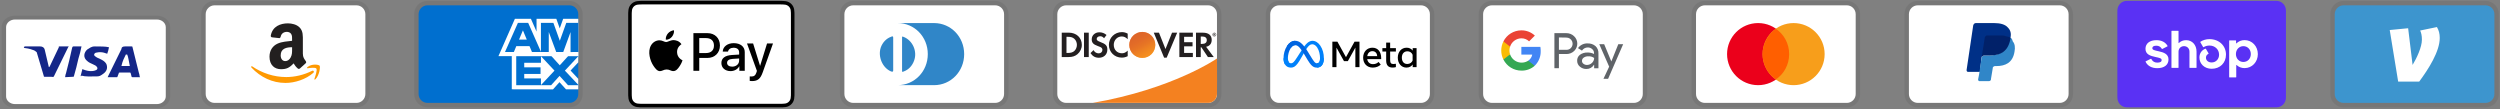 <svg xmlns="http://www.w3.org/2000/svg" width="937" height="41" viewBox="0 0 937 41" fill="none"><rect x="0" y="0" width="937" height="41" fill="#808080" stroke="none"/><path opacity="0.07" d="M133.614 0.332H80.416C77.59 0.332 75.429 2.493 75.429 5.319V35.243C75.429 38.069 77.757 40.23 80.416 40.23H133.614C136.44 40.23 138.601 38.069 138.601 35.243V5.319C138.601 2.493 136.274 0.332 133.614 0.332Z" fill="black"></path><path d="M133.614 1.994C135.443 1.994 136.939 3.49 136.939 5.319V35.243C136.939 37.071 135.443 38.567 133.614 38.567H80.417C78.588 38.567 77.092 37.071 77.092 35.243V5.319C77.092 3.49 78.588 1.994 80.417 1.994H133.614Z" fill="white"></path><path d="M117.423 27.311C114.602 29.771 110.512 31.084 106.991 31.084C102.054 31.084 97.608 28.923 94.247 25.327C93.981 25.045 94.217 24.659 94.534 24.878C98.164 27.379 102.65 28.881 107.285 28.881C110.411 28.881 113.852 28.117 117.01 26.527C117.489 26.287 117.892 26.898 117.423 27.311ZM118.596 25.72C118.237 25.174 116.213 25.462 115.305 25.59C115.027 25.63 114.984 25.344 115.233 25.141C116.846 23.794 119.492 24.183 119.802 24.634C120.113 25.086 119.724 28.225 118.206 29.726C117.973 29.955 117.754 29.832 117.857 29.526C118.197 28.522 118.959 26.268 118.596 25.72Z" fill="#FF9900"></path><path d="M111.696 25.75C110.742 24.923 110.572 24.537 110.045 23.747C108.471 25.43 107.355 25.933 105.307 25.933C102.892 25.933 101.007 24.374 101.007 21.249C101.007 18.81 102.273 17.148 104.072 16.336C105.635 15.616 107.812 15.488 109.475 15.292V14.902C109.475 14.187 109.53 13.339 109.129 12.724C108.777 12.17 108.105 11.942 107.517 11.942C106.419 11.942 105.439 12.529 105.202 13.746C105.153 14.017 104.963 14.283 104.704 14.295L101.916 13.984C101.683 13.929 101.424 13.729 101.489 13.352C102.13 9.82 105.184 8.754 107.917 8.754C109.314 8.754 111.142 9.143 112.246 10.25C113.646 11.613 113.513 13.439 113.513 15.42V20.105C113.513 21.513 114.07 22.133 114.594 22.891C114.781 23.164 114.823 23.49 114.589 23.692C114.002 24.204 112.959 25.155 112.384 25.687C112.289 25.766 112.173 25.814 112.05 25.826C111.927 25.837 111.804 25.811 111.696 25.75ZM108.938 21.54C109.503 20.499 109.475 19.521 109.475 18.351V17.699C107.397 17.699 105.202 18.165 105.202 20.725C105.202 22.025 105.844 22.903 106.948 22.903C107.758 22.903 108.481 22.384 108.938 21.54Z" fill="#221F1F"></path><path opacity="0.07" d="M213.411 0.332H160.213C157.387 0.332 155.226 2.493 155.226 5.319V35.243C155.226 38.069 157.553 40.23 160.213 40.23H213.411C216.237 40.23 218.398 38.069 218.398 35.243V5.319C218.398 2.493 216.071 0.332 213.411 0.332Z" fill="black"></path><path d="M213.411 1.994C215.239 1.994 216.735 3.49 216.735 5.319V35.243C216.735 37.071 215.239 38.567 213.411 38.567H160.213C158.384 38.567 156.888 37.071 156.888 35.243V5.319C156.888 3.49 158.384 1.994 160.213 1.994H213.411Z" fill="#006FCF"></path><path d="M191.816 33.472V19.473L216.733 19.494V23.361L213.853 26.44L216.733 29.544V33.492H212.135L209.691 30.795L207.264 33.502L191.816 33.469V33.472Z" fill="white"></path><path d="M193.483 31.936V21.014H202.746V23.529H196.482V25.238H202.597V27.712H196.482V29.391H202.746V31.936H193.483Z" fill="#006FCF"></path><path d="M202.7 31.938L207.825 26.47L202.7 21.014H206.667L209.799 24.477L212.941 21.015H216.736V21.1L211.72 26.47L216.736 31.785V31.939H212.901L209.714 28.443L206.559 31.941H202.7V31.938Z" fill="#006FCF"></path><path d="M192.979 7.049H198.987L201.097 11.838V7.049H208.511L209.791 10.638L211.073 7.049H216.735V21.048H186.812L192.979 7.049Z" fill="white"></path><path d="M194.118 8.568L189.271 19.484H192.596L193.51 17.298H198.464L199.378 19.484H202.786L197.959 8.568H194.118ZM194.534 14.847L195.989 11.373L197.44 14.847H194.534Z" fill="#006FCF"></path><path d="M202.739 19.483V8.566L207.412 8.583L209.819 15.294L212.24 8.568H216.735V19.482L213.842 19.509V12.011L211.109 19.482H208.466L205.68 11.986V19.483H202.741H202.739Z" fill="#006FCF"></path><path d="M292.187 0.332H241.028C240.814 0.332 240.601 0.332 240.388 0.333C240.209 0.335 240.029 0.337 239.85 0.341C239.459 0.352 239.064 0.375 238.678 0.445C238.29 0.511 237.915 0.635 237.564 0.812C236.858 1.171 236.285 1.744 235.926 2.45C235.749 2.801 235.625 3.176 235.559 3.564C235.489 3.951 235.466 4.345 235.455 4.736C235.451 4.915 235.448 5.095 235.447 5.274C235.446 5.487 235.446 5.7 235.446 5.913V34.649C235.446 34.862 235.446 35.075 235.447 35.288C235.448 35.468 235.45 35.647 235.455 35.827C235.466 36.217 235.489 36.611 235.559 36.998C235.625 37.386 235.748 37.761 235.926 38.112C236.104 38.463 236.336 38.783 236.615 39.061C236.893 39.34 237.213 39.572 237.564 39.75C237.92 39.932 238.285 40.048 238.678 40.118C239.064 40.187 239.459 40.21 239.85 40.221C240.029 40.225 240.209 40.227 240.388 40.228C240.601 40.23 240.814 40.23 241.028 40.23H292.187C292.4 40.23 292.614 40.23 292.826 40.228C293.006 40.227 293.185 40.225 293.365 40.221C293.756 40.21 294.15 40.187 294.537 40.118C294.925 40.051 295.3 39.928 295.651 39.75C296.356 39.391 296.93 38.817 297.289 38.112C297.471 37.756 297.586 37.39 297.656 36.998C297.726 36.611 297.748 36.217 297.759 35.827C297.764 35.647 297.766 35.468 297.767 35.288C297.769 35.075 297.769 34.862 297.769 34.649V5.914C297.769 5.7 297.769 5.487 297.767 5.274C297.766 5.095 297.764 4.915 297.759 4.736C297.748 4.345 297.726 3.951 297.656 3.564C297.59 3.176 297.466 2.801 297.289 2.45C296.93 1.744 296.356 1.171 295.651 0.812C295.3 0.635 294.925 0.511 294.537 0.445C294.15 0.375 293.756 0.352 293.365 0.342C293.186 0.337 293.006 0.334 292.826 0.334C292.614 0.332 292.4 0.332 292.187 0.332Z" fill="black"></path><path d="M292.187 1.66L292.816 1.661C292.986 1.662 293.157 1.664 293.328 1.669C293.627 1.677 293.975 1.693 294.301 1.752C294.583 1.802 294.82 1.88 295.048 1.996C295.503 2.227 295.873 2.597 296.104 3.053C296.219 3.278 296.296 3.514 296.346 3.799C296.404 4.121 296.421 4.471 296.429 4.771C296.433 4.94 296.436 5.109 296.436 5.283C296.438 5.492 296.438 5.702 296.438 5.912V34.647C296.438 34.857 296.438 35.067 296.436 35.281C296.436 35.45 296.433 35.619 296.429 35.789C296.421 36.089 296.404 36.438 296.346 36.764C296.303 37.023 296.221 37.273 296.103 37.507C295.871 37.963 295.501 38.333 295.046 38.564C294.82 38.679 294.583 38.757 294.303 38.807C293.972 38.866 293.608 38.882 293.334 38.89C293.162 38.894 292.991 38.896 292.815 38.897C292.606 38.899 292.396 38.899 292.187 38.899H241.018C240.811 38.899 240.604 38.899 240.393 38.897C240.224 38.896 240.054 38.894 239.885 38.89C239.605 38.883 239.241 38.866 238.912 38.807C238.652 38.764 238.4 38.682 238.164 38.563C237.939 38.448 237.732 38.298 237.554 38.118C237.374 37.94 237.225 37.733 237.11 37.507C236.992 37.272 236.91 37.02 236.867 36.76C236.808 36.435 236.792 36.087 236.784 35.789C236.78 35.619 236.777 35.449 236.777 35.279L236.775 34.779V5.78L236.776 5.281C236.777 5.111 236.779 4.941 236.784 4.77C236.792 4.472 236.808 4.124 236.867 3.796C236.91 3.537 236.992 3.285 237.11 3.05C237.225 2.825 237.374 2.62 237.555 2.439C237.734 2.26 237.94 2.11 238.166 1.995C238.401 1.877 238.652 1.795 238.912 1.752C239.237 1.693 239.587 1.677 239.885 1.669C240.056 1.664 240.226 1.662 240.395 1.661L241.027 1.66H292.187Z" fill="white"></path><path d="M251.826 13.801C252.355 13.14 252.713 12.252 252.618 11.346C251.845 11.384 250.902 11.856 250.355 12.517C249.864 13.084 249.43 14.008 249.543 14.877C250.411 14.952 251.279 14.443 251.826 13.801Z" fill="black"></path><path d="M252.611 15.046C251.35 14.971 250.278 15.761 249.676 15.761C249.074 15.761 248.152 15.084 247.154 15.102C245.856 15.121 244.652 15.855 243.993 17.022C242.639 19.357 243.636 22.821 244.953 24.722C245.593 25.664 246.364 26.699 247.38 26.662C248.34 26.624 248.716 26.041 249.883 26.041C251.049 26.041 251.388 26.662 252.404 26.643C253.458 26.624 254.116 25.702 254.756 24.76C255.49 23.687 255.79 22.652 255.809 22.595C255.79 22.576 253.778 21.804 253.759 19.489C253.74 17.55 255.339 16.627 255.415 16.57C254.511 15.234 253.1 15.084 252.611 15.046" fill="black"></path><path d="M265.184 12.424C267.924 12.424 269.833 14.313 269.833 17.063C269.833 19.823 267.885 21.722 265.115 21.722H262.081V26.547H259.889V12.424H265.184ZM262.081 19.882H264.596C266.505 19.882 267.591 18.854 267.591 17.073C267.591 15.292 266.505 14.274 264.606 14.274H262.081V19.882Z" fill="black"></path><path d="M270.375 23.62C270.375 21.809 271.754 20.772 274.299 20.615L277.03 20.449V19.666C277.03 18.521 276.276 17.895 274.935 17.895C273.829 17.895 273.026 18.462 272.861 19.333H270.883C270.942 17.503 272.665 16.172 274.994 16.172C277.499 16.172 279.134 17.483 279.134 19.519V26.546H277.108V24.853H277.059C276.482 25.959 275.209 26.654 273.829 26.654C271.794 26.654 270.375 25.44 270.375 23.62ZM277.03 22.71V21.917L274.593 22.073C273.222 22.162 272.508 22.67 272.508 23.561C272.508 24.422 273.252 24.98 274.416 24.98C275.904 24.98 277.03 24.031 277.03 22.71Z" fill="black"></path><path d="M280.999 30.326V28.633C281.136 28.652 281.469 28.671 281.645 28.671C282.614 28.671 283.162 28.261 283.495 27.203L283.691 26.577L279.981 16.301H282.271L284.855 24.639H284.904L287.488 16.301H289.719L285.873 27.096C284.992 29.572 283.984 30.385 281.851 30.385C281.684 30.385 281.146 30.365 280.999 30.326Z" fill="black"></path><path opacity="0.07" d="M373.003 0.332H319.806C316.98 0.332 314.818 2.493 314.818 5.319V35.243C314.818 38.069 317.146 40.23 319.806 40.23H373.003C375.829 40.23 377.99 38.069 377.99 35.243V5.319C377.99 2.493 375.663 0.332 373.003 0.332Z" fill="black"></path><path d="M373.003 1.994C374.832 1.994 376.328 3.49 376.328 5.319V35.243C376.328 37.071 374.832 38.567 373.003 38.567H319.806C317.977 38.567 316.481 37.071 316.481 35.243V5.319C316.481 3.49 317.977 1.994 319.806 1.994H373.003Z" fill="white"></path><path d="M334.77 20.282V26.433C334.77 26.931 334.438 26.931 333.939 26.765C330.781 25.435 328.952 21.279 330.116 17.788C330.781 15.959 332.11 14.463 333.939 13.798C334.604 13.466 334.77 13.632 334.77 14.13V20.282ZM338.095 20.282V14.13C338.095 13.632 338.095 13.632 338.594 13.798C342.085 15.128 343.914 19.284 342.584 22.775C341.919 24.604 340.589 26.1 338.76 26.765C338.095 27.097 338.095 26.931 338.095 26.433V20.282ZM350.065 8.645H336.433C342.75 8.645 347.737 13.798 347.737 20.282C347.737 26.765 342.75 31.919 336.433 31.919H350.065C356.382 31.919 361.369 26.765 361.369 20.282C361.369 13.798 356.382 8.645 350.065 8.645Z" fill="#3086C8"></path><path opacity="0.07" d="M452.799 0.332H399.602C396.776 0.332 394.615 2.493 394.615 5.319V35.243C394.615 38.069 396.942 40.23 399.602 40.23H452.799C455.625 40.23 457.787 38.069 457.787 35.243V5.319C457.787 2.493 455.459 0.332 452.799 0.332Z" fill="black"></path><path d="M452.799 1.994C454.628 1.994 456.124 3.49 456.124 5.319V35.243C456.124 37.071 454.628 38.567 452.799 38.567H399.602C397.773 38.567 396.277 37.071 396.277 35.243V5.319C396.277 3.49 397.773 1.994 399.602 1.994H452.799Z" fill="white"></path><path d="M400.55 12.235H397.94V21.378H400.55C401.929 21.378 402.927 21.046 403.808 20.331C404.855 19.466 405.47 18.169 405.47 16.823C405.454 14.113 403.442 12.235 400.55 12.235ZM402.644 19.117C402.079 19.616 401.364 19.849 400.2 19.849H399.718V13.797H400.2C401.347 13.797 402.046 13.997 402.644 14.529C403.259 15.077 403.625 15.925 403.625 16.806C403.625 17.687 403.259 18.569 402.644 19.117ZM406.285 12.235H408.064V21.378H406.285V12.235ZM412.419 15.742C411.355 15.343 411.039 15.077 411.039 14.595C411.039 14.013 411.605 13.581 412.369 13.581C412.901 13.581 413.35 13.797 413.799 14.329L414.73 13.116C413.965 12.451 413.051 12.102 412.037 12.102C410.424 12.102 409.177 13.232 409.177 14.728C409.177 15.992 409.759 16.64 411.422 17.238C412.12 17.488 412.469 17.654 412.652 17.754C413.001 17.987 413.184 18.319 413.184 18.701C413.184 19.45 412.602 19.998 411.804 19.998C410.956 19.998 410.275 19.566 409.859 18.785L408.712 19.898C409.527 21.112 410.524 21.644 411.871 21.644C413.716 21.644 415.029 20.414 415.029 18.635C415.062 17.155 414.447 16.491 412.419 15.742ZM415.611 16.823C415.611 19.516 417.722 21.594 420.432 21.594C421.197 21.594 421.862 21.445 422.66 21.062V18.968C421.945 19.682 421.313 19.965 420.515 19.965C418.72 19.965 417.44 18.668 417.44 16.806C417.44 15.044 418.753 13.664 420.432 13.664C421.28 13.664 421.928 13.964 422.66 14.695V12.6C421.878 12.201 421.23 12.035 420.465 12.035C417.789 12.035 415.611 14.163 415.611 16.823ZM436.824 18.386L434.38 12.235H432.435L436.308 21.611H437.272L441.212 12.235H439.284L436.824 18.386ZM442.027 21.378H447.081V19.832H443.806V17.372H446.964V15.825H443.806V13.797H447.081V12.235H442.027V21.378ZM454.146 14.944C454.146 13.232 452.966 12.251 450.904 12.251H448.261V21.395H450.04V17.721H450.273L452.733 21.395H454.927L452.051 17.538C453.398 17.255 454.146 16.341 454.146 14.944ZM450.555 16.457H450.04V13.681H450.588C451.702 13.681 452.301 14.146 452.301 15.044C452.301 15.959 451.702 16.457 450.555 16.457Z" fill="#231F20"></path><path d="M428.129 21.712C429.422 21.712 430.661 21.199 431.575 20.285C432.489 19.371 433.002 18.132 433.002 16.839C433.002 15.547 432.489 14.308 431.575 13.394C430.661 12.48 429.422 11.967 428.129 11.967C426.837 11.967 425.598 12.48 424.684 13.394C423.77 14.308 423.257 15.547 423.257 16.839C423.257 18.132 423.77 19.371 424.684 20.285C425.598 21.199 426.837 21.712 428.129 21.712Z" fill="url(#paint0_linear_845_5274)"></path><path opacity="0.65" d="M428.129 21.712C429.422 21.712 430.661 21.199 431.575 20.285C432.489 19.371 433.002 18.132 433.002 16.839C433.002 15.547 432.489 14.308 431.575 13.394C430.661 12.48 429.422 11.967 428.129 11.967C426.837 11.967 425.598 12.48 424.684 13.394C423.77 14.308 423.257 15.547 423.257 16.839C423.257 18.132 423.77 19.371 424.684 20.285C425.598 21.199 426.837 21.712 428.129 21.712Z" fill="url(#paint1_linear_845_5274)"></path><path d="M455.408 12.808C455.408 12.642 455.292 12.559 455.109 12.559H454.843V13.357H455.042V13.041L455.275 13.357H455.508L455.242 13.024C455.342 13.007 455.408 12.924 455.408 12.808ZM455.076 12.924H455.042V12.708H455.076C455.175 12.708 455.225 12.742 455.225 12.808C455.225 12.891 455.175 12.924 455.076 12.924Z" fill="#231F20"></path><path d="M455.143 12.262C454.76 12.262 454.445 12.578 454.445 12.96C454.445 13.342 454.76 13.658 455.143 13.658C455.525 13.658 455.841 13.342 455.841 12.96C455.841 12.578 455.525 12.262 455.143 12.262ZM455.143 13.542C454.844 13.542 454.578 13.292 454.578 12.96C454.578 12.644 454.827 12.378 455.143 12.378C455.442 12.378 455.691 12.644 455.691 12.96C455.691 13.276 455.442 13.542 455.143 13.542Z" fill="#231F20"></path><path d="M456.125 21.914C456.125 21.914 439.651 33.367 409.537 38.565H452.799C453.676 38.565 454.518 38.218 455.14 37.6C455.763 36.983 456.117 36.144 456.124 35.267L456.163 30.246L456.125 21.914Z" fill="#F48120"></path><path opacity="0.07" d="M532.596 0.332H479.398C476.572 0.332 474.411 2.493 474.411 5.319V35.243C474.411 38.069 476.738 40.23 479.398 40.23H532.596C535.422 40.23 537.583 38.069 537.583 35.243V5.319C537.583 2.493 535.256 0.332 532.596 0.332Z" fill="black"></path><path d="M532.596 1.994C534.424 1.994 535.921 3.49 535.921 5.319V35.243C535.921 37.071 534.424 38.567 532.596 38.567H479.398C477.57 38.567 476.073 37.071 476.073 35.243V5.319C476.073 3.49 477.57 1.994 479.398 1.994H532.596Z" fill="white"></path><path d="M482.695 21.919C482.695 22.498 482.821 22.94 482.987 23.209C483.076 23.362 483.203 23.489 483.356 23.576C483.509 23.664 483.682 23.709 483.859 23.708C484.286 23.708 484.675 23.603 485.426 22.564C486.028 21.733 486.736 20.563 487.215 19.83L488.023 18.588C488.583 17.727 489.233 16.767 489.978 16.117C490.586 15.587 491.241 15.293 491.903 15.293C493.012 15.293 494.067 15.935 494.875 17.14C495.76 18.46 496.189 20.121 496.189 21.836C496.189 22.855 495.989 23.605 495.647 24.197C495.314 24.77 494.671 25.341 493.589 25.341V23.71C494.516 23.71 494.747 22.857 494.747 21.881C494.747 20.491 494.423 18.949 493.71 17.846C493.203 17.065 492.546 16.588 491.825 16.588C491.044 16.588 490.415 17.177 489.707 18.227C489.331 18.786 488.947 19.466 488.513 20.234L488.036 21.078C487.079 22.774 486.836 23.163 486.357 23.8C485.519 24.917 484.803 25.341 483.86 25.341C482.74 25.341 482.032 24.857 481.594 24.127C481.237 23.532 481.061 22.751 481.061 21.86L482.695 21.918V21.919Z" fill="#0081FB"></path><path d="M482.351 17.255C483.099 16.101 484.179 15.293 485.421 15.293C486.139 15.293 486.853 15.506 487.599 16.114C488.414 16.779 489.283 17.876 490.367 19.682L490.756 20.33C491.695 21.893 492.229 22.697 492.541 23.076C492.944 23.564 493.225 23.708 493.59 23.708C494.518 23.708 494.749 22.857 494.749 21.881L496.19 21.836C496.19 22.855 495.991 23.605 495.648 24.197C495.316 24.77 494.673 25.341 493.59 25.341C492.917 25.341 492.32 25.194 491.662 24.573C491.153 24.096 490.56 23.246 490.104 22.483L488.748 20.217C488.066 19.08 487.443 18.232 487.08 17.848C486.691 17.434 486.193 16.935 485.395 16.935C484.75 16.935 484.201 17.389 483.742 18.082L482.351 17.255Z" fill="url(#paint2_linear_845_5274)"></path><path d="M485.393 16.935C484.748 16.935 484.199 17.389 483.74 18.082C483.092 19.06 482.695 20.52 482.695 21.919C482.695 22.498 482.821 22.94 482.987 23.209L481.594 24.127C481.237 23.532 481.061 22.751 481.061 21.86C481.061 20.242 481.505 18.556 482.349 17.255C483.097 16.099 484.178 15.293 485.42 15.293L485.393 16.935Z" fill="url(#paint3_linear_845_5274)"></path><path d="M499.365 15.611H501.256L504.47 21.427L507.685 15.611H509.534V25.165H507.991V17.842L505.173 22.913H503.727L500.907 17.842V25.165H499.366L499.365 15.611ZM514.365 19.174C513.259 19.174 512.593 20.005 512.433 21.036H516.187C516.11 19.975 515.497 19.174 514.365 19.174ZM510.905 21.624C510.905 19.455 512.307 17.877 514.391 17.877C516.443 17.877 517.668 19.435 517.668 21.739V22.163H512.435C512.619 23.283 513.364 24.04 514.562 24.04C515.52 24.04 516.119 23.747 516.685 23.214L517.505 24.216C516.732 24.926 515.751 25.337 514.508 25.337C512.25 25.337 510.905 23.691 510.905 21.624ZM519.538 19.31H518.118V18.047H519.538V15.962H521.026V18.05H523.182V19.314H521.026V22.512C521.026 23.604 521.375 23.992 522.233 23.992C522.625 23.992 522.85 23.958 523.18 23.904V25.154C522.768 25.27 522.374 25.323 521.947 25.323C520.341 25.323 519.536 24.445 519.536 22.69V19.312L519.538 19.31ZM529.446 20.539C529.3 20.144 529.034 19.805 528.685 19.57C528.336 19.335 527.922 19.216 527.501 19.229C526.228 19.229 525.413 20.131 525.413 21.603C525.413 23.037 526.163 23.985 527.441 23.985C528.444 23.985 529.16 23.401 529.446 22.675V20.539ZM530.934 25.165H529.474V24.168C529.065 24.755 528.322 25.337 527.119 25.337C525.184 25.337 523.892 23.716 523.892 21.603C523.892 19.47 525.215 17.877 527.2 17.877C528.183 17.877 528.954 18.27 529.474 18.963V18.048H530.934V25.165Z" fill="black"></path><path opacity="0.07" d="M612.392 0.332H559.195C556.368 0.332 554.207 2.493 554.207 5.319V35.243C554.207 38.069 556.535 40.23 559.195 40.23H612.392C615.218 40.23 617.379 38.069 617.379 35.243V5.319C617.379 2.493 615.052 0.332 612.392 0.332Z" fill="black"></path><path d="M612.392 1.994C614.221 1.994 615.717 3.49 615.717 5.319V35.243C615.717 37.071 614.221 38.567 612.392 38.567H559.195C557.366 38.567 555.87 37.071 555.87 35.243V5.319C555.87 3.49 557.366 1.994 559.195 1.994H612.392Z" fill="white"></path><path d="M584.282 20.24V25.559H582.59V12.426H587.063C587.599 12.417 588.132 12.514 588.63 12.712C589.129 12.909 589.583 13.203 589.967 13.577C590.332 13.917 590.625 14.325 590.831 14.778C591.038 15.231 591.153 15.721 591.17 16.219C591.187 16.716 591.105 17.213 590.93 17.679C590.756 18.145 590.49 18.573 590.15 18.936L589.967 19.129C589.186 19.872 588.142 20.276 587.063 20.25L584.282 20.24ZM584.282 14.036V18.67H587.105C587.732 18.69 588.337 18.446 588.776 17.999C589.089 17.672 589.3 17.259 589.382 16.813C589.463 16.367 589.412 15.907 589.234 15.49C589.056 15.073 588.759 14.717 588.38 14.468C588.002 14.218 587.558 14.085 587.105 14.085L584.282 14.036ZM595.061 16.276C596.142 16.227 597.199 16.589 598.017 17.296C598.757 18.01 599.151 19.008 599.098 20.037V25.579H597.487V24.306H597.405C597.116 24.784 596.708 25.178 596.22 25.449C595.732 25.721 595.182 25.86 594.624 25.854C593.713 25.883 592.824 25.567 592.137 24.968C591.811 24.702 591.55 24.366 591.374 23.985C591.197 23.603 591.11 23.187 591.118 22.767C591.099 22.342 591.181 21.919 591.358 21.533C591.536 21.146 591.803 20.808 592.137 20.546C592.957 19.956 593.95 19.655 594.96 19.689C595.819 19.656 596.672 19.844 597.437 20.24V19.894C597.442 19.608 597.383 19.325 597.263 19.065C597.143 18.806 596.965 18.577 596.744 18.396C596.299 17.992 595.716 17.773 595.114 17.784C594.678 17.78 594.247 17.887 593.863 18.096C593.48 18.305 593.156 18.608 592.922 18.976L591.434 18.039C591.838 17.46 592.383 16.994 593.018 16.686C593.653 16.377 594.356 16.236 595.061 16.276ZM592.922 22.806C592.918 23.022 592.967 23.235 593.064 23.427C593.162 23.619 593.305 23.784 593.482 23.907C593.853 24.2 594.313 24.354 594.787 24.344C595.5 24.343 596.183 24.062 596.692 23.56C597.199 23.084 597.487 22.421 597.487 21.726C596.847 21.271 596.069 21.051 595.286 21.104C594.677 21.08 594.077 21.252 593.573 21.593C593.374 21.727 593.21 21.907 593.096 22.119C592.983 22.33 592.923 22.566 592.922 22.806ZM608.359 16.572L602.723 29.523H600.981L603.111 24.988L599.413 16.572H601.247L603.927 23.031L606.535 16.572H608.359Z" fill="#5F6368"></path><path d="M577.457 19.09C577.457 18.578 577.417 18.066 577.336 17.561H570.204V20.465H574.278C574.195 20.926 574.02 21.366 573.763 21.759C573.506 22.151 573.172 22.487 572.782 22.747V24.633H575.216C575.956 23.916 576.538 23.053 576.924 22.099C577.31 21.144 577.491 20.119 577.457 19.09Z" fill="#4285F4"></path><path d="M570.212 26.466C572.051 26.517 573.841 25.865 575.216 24.643L572.779 22.747C572.193 23.123 571.53 23.36 570.839 23.44C570.148 23.521 569.448 23.443 568.792 23.212C568.136 22.981 567.541 22.604 567.052 22.108C566.564 21.613 566.195 21.013 565.973 20.354H563.476V22.299C564.101 23.55 565.062 24.604 566.252 25.34C567.442 26.076 568.813 26.466 570.212 26.466Z" fill="#34A853"></path><path d="M565.973 20.363C565.657 19.427 565.657 18.414 565.973 17.478V15.533H563.476C562.944 16.583 562.667 17.743 562.667 18.92C562.667 20.097 562.944 21.258 563.476 22.308L565.973 20.363Z" fill="#FBBC04"></path><path d="M570.212 14.362C571.288 14.342 572.328 14.748 573.105 15.492L575.266 13.343C573.888 12.049 572.06 11.344 570.171 11.376C568.78 11.383 567.418 11.775 566.236 12.509C565.055 13.242 564.099 14.289 563.476 15.532L565.973 17.479C566.265 16.581 566.831 15.798 567.591 15.239C568.352 14.68 569.268 14.373 570.212 14.362Z" fill="#EA4335"></path><path opacity="0.07" d="M692.188 0.332H638.991C636.165 0.332 634.003 2.493 634.003 5.319V35.243C634.003 38.069 636.331 40.23 638.991 40.23H692.188C695.014 40.23 697.175 38.069 697.175 35.243V5.319C697.175 2.493 694.848 0.332 692.188 0.332Z" fill="black"></path><path d="M692.188 1.994C694.017 1.994 695.513 3.49 695.513 5.319V35.243C695.513 37.071 694.017 38.567 692.188 38.567H638.991C637.162 38.567 635.666 37.071 635.666 35.243V5.319C635.666 3.49 637.162 1.994 638.991 1.994H692.188Z" fill="white"></path><path d="M658.94 31.919C665.367 31.919 670.577 26.708 670.577 20.282C670.577 13.855 665.367 8.645 658.94 8.645C652.513 8.645 647.303 13.855 647.303 20.282C647.303 26.708 652.513 31.919 658.94 31.919Z" fill="#EB001B"></path><path d="M672.239 31.919C678.666 31.919 683.876 26.708 683.876 20.282C683.876 13.855 678.666 8.645 672.239 8.645C665.812 8.645 660.602 13.855 660.602 20.282C660.602 26.708 665.812 31.919 672.239 31.919Z" fill="#F79E1B"></path><path d="M670.577 20.28C670.577 16.291 668.582 12.8 665.59 10.805C662.597 12.966 660.602 16.457 660.602 20.28C660.602 24.104 662.597 27.761 665.59 29.756C668.582 27.761 670.577 24.27 670.577 20.28Z" fill="#FF5F00"></path><path opacity="0.07" d="M771.985 0.332H718.787C715.961 0.332 713.8 2.493 713.8 5.319V35.243C713.8 38.069 716.127 40.23 718.787 40.23H771.985C774.811 40.23 776.972 38.069 776.972 35.243V5.319C776.972 2.493 774.645 0.332 771.985 0.332Z" fill="black"></path><path d="M771.985 1.994C773.813 1.994 775.31 3.49 775.31 5.319V35.243C775.31 37.071 773.813 38.567 771.985 38.567H718.787C716.958 38.567 715.462 37.071 715.462 35.243V5.319C715.462 3.49 716.958 1.994 718.787 1.994H771.985Z" fill="white"></path><path d="M753.532 14.13C753.864 12.468 753.532 11.304 752.534 10.307C751.537 9.143 749.708 8.645 747.381 8.645H740.565C740.066 8.645 739.734 8.977 739.567 9.476L737.074 26.266C737.074 26.599 737.24 26.931 737.573 26.931H742.061L742.726 21.279L745.718 17.622L753.532 14.13Z" fill="#003087"></path><path d="M753.53 14.129L753.198 14.461C752.366 19.116 749.54 20.779 745.55 20.779H743.722C743.223 20.779 742.891 21.111 742.724 21.61L741.727 28.093L741.394 29.756C741.394 30.088 741.561 30.421 741.893 30.421H745.384C745.883 30.421 746.215 30.088 746.215 29.756V29.589L746.88 25.6V25.433C746.88 25.101 747.379 24.768 747.712 24.768H748.21C751.701 24.768 754.361 23.439 755.026 19.449C755.359 17.786 755.192 16.456 754.361 15.459C754.195 14.628 753.863 14.295 753.53 14.129Z" fill="#3086C8"></path><path d="M752.536 13.796C752.37 13.629 752.204 13.629 752.037 13.629C751.871 13.629 751.705 13.629 751.539 13.463C751.04 13.297 750.375 13.297 749.71 13.297H744.723C744.556 13.297 744.39 13.297 744.39 13.463C744.058 13.629 743.891 13.796 743.891 14.128L742.728 21.443V21.609C742.728 21.11 743.226 20.778 743.725 20.778H745.886C750.042 20.778 752.702 19.115 753.533 14.461V14.128C753.367 13.962 753.035 13.796 752.702 13.796H752.536Z" fill="#012169"></path><path opacity="0.07" d="M851.781 0.332H798.584C795.757 0.332 793.596 2.493 793.596 5.319V35.243C793.596 38.069 795.924 40.23 798.584 40.23H851.781C854.607 40.23 856.768 38.069 856.768 35.243V5.319C856.768 2.493 854.441 0.332 851.781 0.332Z" fill="black"></path><path d="M853.259 0.332C855.189 0.332 856.768 1.965 856.768 3.959V36.603C856.768 38.598 855.189 40.23 853.259 40.23H797.104C795.176 40.23 793.596 38.598 793.596 36.603V3.959C793.596 1.965 795.176 0.332 797.106 0.332H853.259Z" fill="#5A31F4"></path><path d="M809.14 19.23C807.45 18.859 806.697 18.715 806.697 18.058C806.697 17.439 807.205 17.13 808.226 17.13C809.124 17.13 809.779 17.526 810.263 18.3C810.28 18.329 810.307 18.35 810.339 18.36C810.371 18.369 810.406 18.366 810.435 18.35L812.341 17.38C812.357 17.371 812.371 17.359 812.383 17.345C812.394 17.33 812.403 17.314 812.408 17.296C812.413 17.278 812.414 17.26 812.412 17.242C812.409 17.223 812.403 17.206 812.394 17.19C811.604 15.809 810.145 15.052 808.221 15.052C805.694 15.052 804.125 16.307 804.125 18.304C804.125 20.423 806.037 20.959 807.732 21.329C809.428 21.698 810.183 21.845 810.183 22.502C810.183 23.16 809.631 23.469 808.532 23.469C807.515 23.469 806.761 23 806.304 22.089C806.288 22.058 806.261 22.034 806.227 22.023C806.194 22.013 806.158 22.015 806.126 22.031L804.226 22.979C804.194 22.995 804.17 23.024 804.158 23.058C804.147 23.093 804.15 23.131 804.166 23.163C804.921 24.692 806.467 25.552 808.534 25.552C811.165 25.552 812.755 24.319 812.755 22.26C812.755 20.202 810.834 19.604 809.142 19.235L809.14 19.23ZM819.348 15.052C818.267 15.052 817.313 15.438 816.628 16.126C816.619 16.136 816.606 16.143 816.593 16.145C816.58 16.148 816.566 16.147 816.553 16.141C816.541 16.136 816.53 16.127 816.523 16.115C816.516 16.103 816.512 16.09 816.513 16.076V11.687C816.513 11.67 816.51 11.652 816.504 11.636C816.497 11.62 816.487 11.605 816.475 11.592C816.463 11.58 816.448 11.57 816.432 11.563C816.415 11.556 816.398 11.553 816.38 11.553H813.995C813.977 11.553 813.959 11.556 813.943 11.563C813.927 11.57 813.912 11.58 813.899 11.593C813.887 11.606 813.877 11.621 813.871 11.637C813.864 11.654 813.861 11.671 813.862 11.689V25.311C813.861 25.329 813.864 25.346 813.871 25.363C813.877 25.379 813.887 25.394 813.899 25.407C813.912 25.42 813.927 25.43 813.943 25.437C813.959 25.444 813.977 25.447 813.995 25.447H816.377C816.395 25.448 816.413 25.444 816.429 25.437C816.446 25.43 816.461 25.421 816.473 25.408C816.486 25.395 816.496 25.38 816.502 25.363C816.509 25.347 816.512 25.329 816.512 25.311V19.336C816.512 18.181 817.389 17.296 818.571 17.296C819.752 17.296 820.609 18.163 820.609 19.336V25.311C820.609 25.329 820.612 25.347 820.619 25.363C820.625 25.38 820.635 25.395 820.648 25.408C820.66 25.421 820.675 25.43 820.692 25.437C820.708 25.444 820.726 25.448 820.744 25.447H823.126C823.144 25.448 823.162 25.444 823.179 25.437C823.195 25.43 823.21 25.421 823.223 25.408C823.235 25.395 823.245 25.38 823.252 25.363C823.258 25.347 823.261 25.329 823.261 25.311V19.336C823.261 16.826 821.632 15.052 819.348 15.052ZM828.097 14.662C826.804 14.662 825.592 15.06 824.722 15.639C824.693 15.658 824.672 15.687 824.664 15.721C824.656 15.754 824.66 15.79 824.677 15.82L825.728 17.629C825.737 17.644 825.748 17.658 825.762 17.669C825.776 17.68 825.792 17.688 825.809 17.692C825.826 17.697 825.844 17.698 825.861 17.696C825.879 17.693 825.896 17.688 825.911 17.679C826.571 17.276 827.329 17.066 828.102 17.07C830.18 17.07 831.709 18.552 831.709 20.508C831.709 22.176 830.486 23.409 828.935 23.409C827.671 23.409 826.794 22.668 826.794 21.619C826.794 21.019 827.046 20.526 827.705 20.179C827.721 20.171 827.735 20.159 827.747 20.145C827.759 20.131 827.767 20.114 827.772 20.097C827.777 20.079 827.779 20.061 827.776 20.043C827.774 20.024 827.767 20.007 827.758 19.991L826.767 18.299C826.751 18.271 826.726 18.25 826.696 18.24C826.666 18.229 826.634 18.229 826.604 18.241C825.276 18.738 824.345 19.933 824.345 21.539C824.345 23.966 826.26 25.778 828.933 25.778C832.054 25.778 834.298 23.595 834.298 20.467C834.298 17.112 831.688 14.662 828.097 14.662ZM841.267 15.032C840.063 15.032 838.984 15.481 838.2 16.272C838.156 16.317 838.085 16.284 838.085 16.224V15.273C838.085 15.255 838.082 15.238 838.076 15.221C838.069 15.205 838.059 15.19 838.047 15.177C838.035 15.164 838.02 15.154 838.004 15.147C837.987 15.14 837.97 15.137 837.952 15.137H835.629C835.612 15.137 835.594 15.14 835.578 15.147C835.561 15.154 835.547 15.164 835.534 15.177C835.522 15.19 835.512 15.205 835.506 15.221C835.499 15.238 835.496 15.255 835.496 15.273V28.875C835.496 28.893 835.5 28.91 835.506 28.927C835.513 28.943 835.522 28.958 835.535 28.97C835.547 28.983 835.562 28.993 835.578 29C835.594 29.006 835.612 29.01 835.629 29.01H838.012C838.029 29.01 838.047 29.007 838.063 29C838.08 28.993 838.095 28.983 838.107 28.971C838.12 28.958 838.13 28.943 838.137 28.927C838.143 28.91 838.147 28.893 838.146 28.875V24.415C838.146 24.355 838.218 24.325 838.261 24.365C839.075 25.126 840.152 25.543 841.267 25.529C844.063 25.529 846.242 23.246 846.242 20.28C846.242 17.315 844.06 15.032 841.267 15.032ZM840.816 23.226C839.227 23.226 838.022 21.95 838.022 20.262C838.022 18.575 839.224 17.298 840.816 17.298C842.409 17.298 843.609 18.553 843.609 20.262C843.609 21.97 842.425 23.226 840.816 23.226Z" fill="white"></path><path d="M931.577 0.332H878.38C875.625 0.332 873.392 2.565 873.392 5.319V35.243C873.392 37.997 875.625 40.23 878.38 40.23H931.577C934.332 40.23 936.564 37.997 936.564 35.243V5.319C936.564 2.565 934.332 0.332 931.577 0.332Z" fill="black" fill-opacity="0.07"></path><path fill-rule="evenodd" clip-rule="evenodd" d="M931.577 1.994C933.406 1.994 934.902 3.49 934.902 5.319V35.243C934.902 37.071 933.406 38.567 931.577 38.567H878.38C876.551 38.567 875.055 37.071 875.055 35.243V5.319C875.055 3.49 876.551 1.994 878.38 1.994H931.577Z" fill="#3D95CE"></path><path d="M914.414 14.228C914.414 19.322 910.164 25.94 906.712 30.587H898.833L895.671 11.252L902.571 10.584L904.242 24.341C905.805 21.737 907.732 17.649 907.732 14.862C907.732 13.335 907.476 12.296 907.077 11.44L913.36 10.139C914.087 11.366 914.414 12.631 914.414 14.228Z" fill="white"></path><path opacity="0.07" d="M58.805 5.873H5.608C2.782 5.873 0.62 7.746 0.62 10.195V36.128C0.62 38.577 2.948 40.45 5.608 40.45H58.805C61.631 40.45 63.792 38.577 63.792 36.128V10.195C63.792 7.746 61.465 5.873 58.805 5.873Z" fill="black"></path><path d="M58.805 7.314C60.634 7.314 62.13 8.611 62.13 10.196V36.129C62.13 37.714 60.634 39.01 58.805 39.01H5.608C3.779 39.01 2.283 37.714 2.283 36.129V10.196C2.283 8.611 3.779 7.314 5.608 7.314H58.805Z" fill="white"></path><path d="M47.667 20.426H47.168C46.503 21.867 46.005 22.587 45.506 24.748H48.664C48.166 22.587 48.166 21.578 47.667 20.426ZM52.488 28.926H49.662C49.496 28.926 49.496 28.926 49.329 28.782L48.997 27.485L48.831 27.197H44.841C44.675 27.197 44.508 27.197 44.508 27.485L44.01 28.782C44.01 28.926 43.843 28.926 43.843 28.926H40.352L40.685 28.206L45.506 18.409C45.506 17.689 46.005 17.4 46.836 17.4H49.329C49.496 17.4 49.662 17.4 49.662 17.689L51.989 27.053C52.156 27.63 52.322 28.062 52.322 28.638C52.488 28.782 52.488 28.782 52.488 28.926ZM30.212 28.494L30.877 25.901C31.043 25.901 31.209 26.045 31.209 26.045C32.373 26.477 33.536 26.765 34.7 26.621C35.033 26.621 35.531 26.477 35.864 26.333C36.695 26.045 36.695 25.324 36.03 24.748C35.698 24.46 35.199 24.316 34.7 24.028C34.035 23.74 33.37 23.451 32.871 23.019C30.877 21.578 31.541 19.561 32.705 18.553C33.703 17.977 34.201 17.4 35.531 17.4C37.526 17.4 39.687 17.4 40.685 17.689H40.851C40.685 18.553 40.519 19.273 40.186 20.138C39.355 19.85 38.524 19.561 37.693 19.561C37.194 19.561 36.695 19.561 36.196 19.706C35.864 19.706 35.698 19.85 35.531 19.994C35.199 20.282 35.199 20.714 35.531 21.002L36.362 21.578C37.028 21.867 37.693 22.155 38.191 22.443C39.022 22.875 39.854 23.596 40.02 24.46C40.352 25.757 39.854 26.909 38.524 27.774C37.693 28.35 37.36 28.638 36.196 28.638C33.869 28.638 32.04 28.782 30.544 28.35C30.378 28.638 30.378 28.638 30.212 28.494ZM24.393 28.926C24.559 27.918 24.559 27.918 24.726 27.485C25.557 24.316 26.388 21.002 27.053 17.833C27.219 17.544 27.219 17.4 27.552 17.4H30.544C30.212 19.129 29.879 20.426 29.38 22.011C28.882 24.172 28.383 26.333 27.718 28.494C27.718 28.782 27.552 28.782 27.219 28.782M8.933 17.689C8.933 17.544 9.265 17.4 9.431 17.4H15.084C15.915 17.4 16.58 17.833 16.746 18.553L18.242 24.892C18.242 25.036 18.242 25.036 18.408 25.18C18.408 25.036 18.575 25.036 18.575 25.036L22.066 17.689C21.899 17.544 22.066 17.4 22.232 17.4H25.723C25.723 17.544 25.723 17.544 25.557 17.689L20.403 28.206C20.237 28.494 20.237 28.638 20.071 28.782C19.904 28.926 19.572 28.782 19.24 28.782H16.746C16.58 28.782 16.413 28.782 16.413 28.494L13.754 19.561C13.421 19.273 12.922 18.841 12.257 18.697C11.26 18.265 9.431 17.977 9.099 17.977L8.933 17.689Z" fill="#142688"></path><defs><linearGradient id="paint0_linear_845_5274" x1="430.618" y1="20.739" x2="427.252" y2="15.468" gradientUnits="userSpaceOnUse"><stop stop-color="#F89F20"></stop><stop offset="0.25" stop-color="#F79A20"></stop><stop offset="0.533" stop-color="#F68D20"></stop><stop offset="0.62" stop-color="#F58720"></stop><stop offset="0.723" stop-color="#F48120"></stop><stop offset="1" stop-color="#F37521"></stop></linearGradient><linearGradient id="paint1_linear_845_5274" x1="430.088" y1="20.668" x2="425.167" y2="11.049" gradientUnits="userSpaceOnUse"><stop stop-color="#F58720"></stop><stop offset="0.359" stop-color="#E16F27"></stop><stop offset="0.703" stop-color="#D4602C"></stop><stop offset="0.982" stop-color="#D05B2E"></stop></linearGradient><linearGradient id="paint2_linear_845_5274" x1="484.271" y1="21.449" x2="494.688" y2="21.974" gradientUnits="userSpaceOnUse"><stop stop-color="#0064E1"></stop><stop offset="0.4" stop-color="#0064E1"></stop><stop offset="0.83" stop-color="#0073EE"></stop><stop offset="1" stop-color="#0082FB"></stop></linearGradient><linearGradient id="paint3_linear_845_5274" x1="483.428" y1="22.606" x2="483.428" y2="18.766" gradientUnits="userSpaceOnUse"><stop stop-color="#0082FB"></stop><stop offset="1" stop-color="#0064E0"></stop></linearGradient></defs></svg>